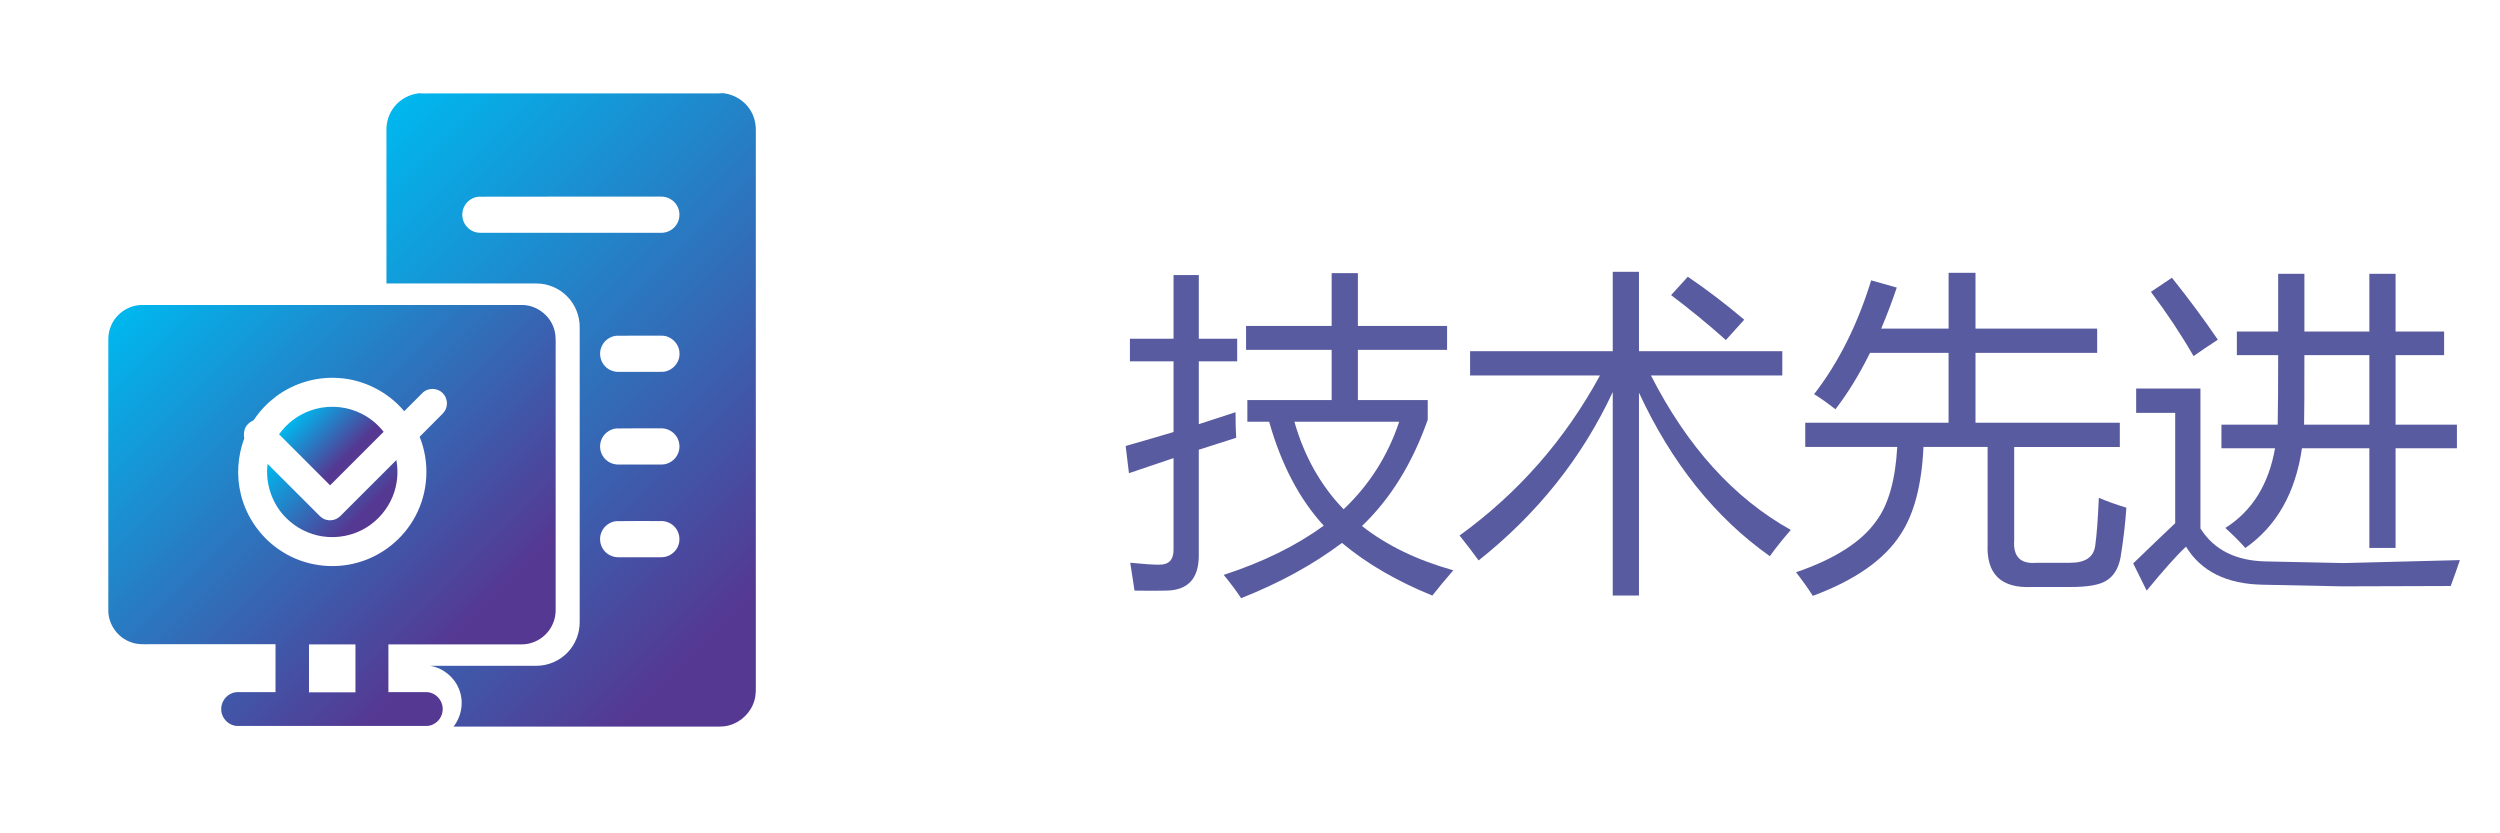 <svg xmlns="http://www.w3.org/2000/svg" xmlns:xlink="http://www.w3.org/1999/xlink" id="&#x56FE;&#x5C42;_1" x="0px" y="0px" width="119.25px" height="39.75px" viewBox="0 0 119.25 39.75" xml:space="preserve"><g>	<path fill="#585B9F" d="M53.694,21.273c0.788-0.224,1.549-0.446,2.284-0.665v-3.371h-2.081v-1.08h2.081v-3.035h1.205v3.035h1.831  v1.08h-1.831v2.996c0.6-0.193,1.184-0.383,1.752-0.571c0,0.5,0.01,0.907,0.031,1.22c-0.589,0.188-1.184,0.378-1.784,0.571v5.045  c0,1.106-0.521,1.664-1.564,1.674c-0.417,0.01-0.917,0.01-1.501,0c-0.063-0.438-0.131-0.881-0.204-1.33  c0.615,0.063,1.08,0.094,1.393,0.094c0.448,0,0.672-0.235,0.672-0.704v-4.38c-0.704,0.234-1.413,0.475-2.127,0.719L53.694,21.273z   M59.499,20.116v-1.032h4.021v-2.394h-4.083v-1.142h4.083v-2.519h1.251v2.519h4.255v1.142h-4.255v2.394h3.332v0.938  c-0.735,2.086-1.781,3.775-3.137,5.069c1.173,0.923,2.625,1.627,4.357,2.112c-0.396,0.459-0.73,0.86-1.001,1.205  c-1.695-0.688-3.132-1.525-4.31-2.511c-1.372,1.033-2.975,1.911-4.811,2.636c-0.219-0.334-0.496-0.704-0.83-1.111  c1.862-0.605,3.452-1.387,4.772-2.347c-1.158-1.262-2.026-2.915-2.605-4.959H59.499z M66.742,20.116h-4.999  c0.469,1.648,1.251,3.041,2.347,4.177C65.321,23.125,66.205,21.732,66.742,20.116z"></path>	<path fill="#585B9F" d="M85.422,25.278c-0.375,0.428-0.709,0.845-1.001,1.252c-2.602-1.841-4.683-4.44-6.242-7.799v9.676h-1.251  V18.7c-1.46,3.129-3.593,5.807-6.398,8.033c-0.24-0.334-0.542-0.73-0.908-1.189c2.8-2.028,5.032-4.573,6.696-7.634h-6.195v-1.158  h6.805v-3.786h1.251v3.786h6.837v1.158H78.75C80.486,21.31,82.71,23.766,85.422,25.278z M79.711,14.077l0.798-0.876  c0.907,0.615,1.804,1.298,2.691,2.049l-0.876,0.97C81.458,15.449,80.587,14.734,79.711,14.077z"></path>	<path fill="#585B9F" d="M86.11,20.163h6.837v-3.332H89.2c-0.511,1.032-1.061,1.929-1.65,2.691c-0.386-0.303-0.725-0.542-1.017-0.72  c1.168-1.512,2.075-3.322,2.722-5.429l1.221,0.344c-0.235,0.693-0.482,1.345-0.743,1.956h3.215v-2.66h1.283v2.66h5.804v1.158  h-5.804v3.332h6.884v1.158h-5.038v4.428c-0.063,0.803,0.297,1.168,1.08,1.095h1.596c0.72,0,1.116-0.271,1.189-0.813  c0.073-0.532,0.13-1.293,0.172-2.284c0.396,0.167,0.834,0.324,1.314,0.47c-0.052,0.771-0.146,1.569-0.282,2.394  c-0.104,0.521-0.334,0.886-0.688,1.095C100.143,27.901,99.58,28,98.767,28h-1.862c-1.46,0.063-2.159-0.621-2.096-2.049V21.32H91.75  c-0.083,1.805-0.446,3.191-1.087,4.162c-0.772,1.209-2.169,2.19-4.193,2.941c-0.208-0.333-0.475-0.709-0.798-1.126  c1.856-0.637,3.134-1.455,3.833-2.457c0.574-0.771,0.905-1.945,0.994-3.52H86.11V20.163z"></path>	<path fill="#585B9F" d="M108.091,26.78l3.708,0.078l5.538-0.141c-0.115,0.344-0.261,0.756-0.438,1.236l-5.194,0.016l-3.771-0.078  c-1.721-0.031-2.941-0.636-3.661-1.815c-0.428,0.396-1.054,1.095-1.877,2.097l-0.642-1.299c0.923-0.892,1.591-1.53,2.003-1.916  v-5.265h-1.862v-1.158h3.066v6.672C105.608,26.23,106.651,26.754,108.091,26.78z M103.601,13.248  c0.792,0.991,1.523,1.976,2.19,2.957c-0.438,0.282-0.824,0.542-1.158,0.782c-0.574-1.001-1.251-2.023-2.034-3.066L103.601,13.248z   M105.963,20.257h2.683c0.016-0.814,0.023-1.919,0.023-3.317h-1.971v-1.126h1.971V13.06h1.251v2.753h3.098V13.06h1.251v2.753h2.315  v1.126h-2.315v3.317h2.926v1.126h-2.926v4.756h-1.251v-4.756h-3.215c-0.308,2.128-1.208,3.713-2.699,4.756  c-0.271-0.303-0.589-0.621-0.954-0.955c1.277-0.808,2.067-2.075,2.37-3.802h-2.558V20.257z M109.905,20.257h3.113V16.94h-3.098  C109.921,18.734,109.916,19.839,109.905,20.257z"></path></g><g>	<linearGradient id="SVGID_1_" gradientUnits="userSpaceOnUse" x1="16.337" y1="7.55" x2="39.245" y2="30.458">		<stop offset="0" style="stop-color:#00B7EE"></stop>		<stop offset="0.882" style="stop-color:#553892"></stop>	</linearGradient>	<path fill="url(#SVGID_1_)" d="M18.813,5.088c0.286-0.361,0.723-0.593,1.181-0.641c0.205,0.02,0.411,0.005,0.616,0.009  c4.479,0,8.957,0,13.435,0c0.138,0.003,0.275,0.003,0.412-0.013c0.632,0.049,1.219,0.466,1.46,1.053  c0.104,0.241,0.143,0.506,0.136,0.767c-0.001,8.762,0,17.524-0.001,26.286c-0.001,0.29,0.02,0.588-0.069,0.869  c-0.16,0.566-0.634,1.029-1.202,1.181c-0.318,0.092-0.653,0.052-0.979,0.061c-4.057,0-8.113-0.001-12.169,0  c0.397-0.502,0.504-1.214,0.255-1.804c-0.227-0.567-0.761-0.995-1.363-1.096c1.686-0.002,3.372,0.001,5.058-0.001  c0.561,0.001,1.116-0.238,1.499-0.646c0.372-0.389,0.579-0.927,0.569-1.465c0-4.675,0-9.35,0-14.024  c0.008-0.546-0.207-1.091-0.591-1.479c-0.382-0.394-0.925-0.625-1.474-0.623c-2.384-0.001-4.769,0-7.153,0c0-2.442,0-4.885,0-7.327  C18.427,5.797,18.563,5.399,18.813,5.088 M22.827,9.383c-0.267,0.023-0.517,0.184-0.653,0.413c-0.144,0.234-0.163,0.54-0.052,0.79  c0.096,0.226,0.293,0.403,0.527,0.478c0.155,0.052,0.321,0.042,0.483,0.042h8.391c0.29,0.008,0.577-0.138,0.738-0.379  c0.186-0.266,0.199-0.639,0.033-0.918c-0.152-0.27-0.459-0.44-0.768-0.43C28.627,9.381,25.727,9.374,22.827,9.383 M29.394,16.016  c-0.32,0.03-0.609,0.258-0.717,0.561c-0.114,0.299-0.04,0.656,0.18,0.888c0.168,0.182,0.417,0.28,0.664,0.274  c0.691-0.003,1.382,0.003,2.072-0.003c0.448-0.011,0.835-0.421,0.819-0.869c0.009-0.453-0.396-0.862-0.85-0.855  C30.838,16.013,30.116,16.004,29.394,16.016 M29.394,20.438c-0.329,0.03-0.625,0.271-0.726,0.585  c-0.107,0.309-0.017,0.673,0.222,0.896c0.167,0.161,0.4,0.246,0.632,0.24c0.679-0.001,1.356,0.001,2.035-0.001  c0.349,0.001,0.68-0.232,0.799-0.56c0.109-0.285,0.052-0.626-0.146-0.856c-0.166-0.202-0.426-0.318-0.687-0.311  C30.814,20.436,30.103,20.425,29.394,20.438 M29.392,24.859c-0.311,0.03-0.592,0.246-0.706,0.536  c-0.113,0.271-0.07,0.599,0.105,0.835c0.16,0.218,0.425,0.351,0.695,0.351c0.69,0.001,1.38,0.001,2.07-0.001  c0.35,0.001,0.683-0.234,0.8-0.563c0.108-0.284,0.05-0.624-0.148-0.855c-0.166-0.2-0.426-0.316-0.686-0.308  C30.814,24.857,30.103,24.846,29.392,24.859L29.392,24.859z M29.392,24.859"></path>	<linearGradient id="SVGID_2_" gradientUnits="userSpaceOnUse" x1="6.933" y1="13.736" x2="24.742" y2="31.545">		<stop offset="0" style="stop-color:#00B7EE"></stop>		<stop offset="0.882" style="stop-color:#553892"></stop>	</linearGradient>	<path fill="url(#SVGID_2_)" d="M5.315,15.496c0.254-0.567,0.856-0.955,1.478-0.949c6.033,0,12.066-0.001,18.1,0  c0.666-0.001,1.3,0.452,1.516,1.081c0.102,0.264,0.1,0.549,0.096,0.827v12.643c0.004,0.433-0.173,0.862-0.481,1.165  c-0.296,0.297-0.71,0.472-1.13,0.475c-2.122,0.001-4.245,0-6.367,0.001c0,0.759,0,1.519,0,2.277c0.545,0,1.09,0,1.635,0  c0.126,0.001,0.256-0.012,0.377,0.028c0.241,0.071,0.442,0.261,0.528,0.497c0.09,0.24,0.058,0.521-0.087,0.733  c-0.141,0.212-0.388,0.358-0.646,0.355c-3.005-0.001-6.01,0-9.015,0c-0.392-0.004-0.736-0.346-0.764-0.732  c-0.039-0.352,0.183-0.709,0.514-0.832c0.133-0.059,0.281-0.053,0.423-0.05c0.55,0,1.1,0,1.65,0c0-0.763,0-1.523,0-2.285  c-2.013,0.001-4.026,0-6.04,0c-0.285,0.003-0.579,0.012-0.849-0.094c-0.629-0.212-1.086-0.843-1.086-1.506  c-0.001-4.318,0-8.637-0.001-12.954C5.167,15.942,5.217,15.709,5.315,15.496 M13.142,18.931c-0.385,0.293-0.725,0.646-0.996,1.047  c-0.061,0.115-0.207,0.13-0.291,0.224c-0.196,0.173-0.254,0.45-0.203,0.699c-0.313,0.848-0.383,1.788-0.166,2.668  c0.266,1.122,0.989,2.125,1.963,2.738c1.064,0.684,2.425,0.875,3.639,0.521c1.155-0.324,2.158-1.139,2.721-2.196  c0.625-1.152,0.703-2.583,0.207-3.797c0.307-0.315,0.622-0.622,0.931-0.935c0.113-0.117,0.247-0.224,0.312-0.377  c0.119-0.256,0.057-0.581-0.148-0.776c-0.248-0.254-0.694-0.261-0.95-0.013c-0.295,0.291-0.587,0.586-0.88,0.88  c-0.773-0.922-1.929-1.509-3.13-1.583C15.083,17.957,13.993,18.281,13.142,18.931 M14.739,30.738c0,0.762,0,1.524,0,2.287  c0.738-0.001,1.478-0.001,2.216-0.001c0.001-0.762,0-1.524,0-2.286C16.217,30.738,15.478,30.738,14.739,30.738L14.739,30.738z   M14.739,30.738"></path>	<linearGradient id="SVGID_3_" gradientUnits="userSpaceOnUse" x1="14.565" y1="19.401" x2="17.03" y2="21.866">		<stop offset="0" style="stop-color:#00B7EE"></stop>		<stop offset="0.882" style="stop-color:#553892"></stop>	</linearGradient>	<path fill="url(#SVGID_3_)" d="M14.773,19.595c0.725-0.27,1.553-0.255,2.267,0.044c0.493,0.203,0.93,0.538,1.259,0.957  c-0.852,0.852-1.703,1.702-2.554,2.554c-0.812-0.81-1.622-1.621-2.434-2.433C13.671,20.208,14.187,19.81,14.773,19.595  L14.773,19.595z M14.773,19.595"></path>	<linearGradient id="SVGID_4_" gradientUnits="userSpaceOnUse" x1="13.922" y1="20.969" x2="17.856" y2="24.902">		<stop offset="0" style="stop-color:#00B7EE"></stop>		<stop offset="0.882" style="stop-color:#553892"></stop>	</linearGradient>	<path fill="url(#SVGID_4_)" d="M16.234,24.615c0.892-0.89,1.781-1.783,2.674-2.672c0.104,0.583,0.047,1.195-0.179,1.743  c-0.248,0.609-0.695,1.135-1.256,1.478c-0.619,0.383-1.377,0.532-2.096,0.421c-0.645-0.098-1.254-0.407-1.716-0.867  c-0.679-0.664-1.018-1.65-0.896-2.591c0.778,0.775,1.553,1.553,2.33,2.328c0.117,0.114,0.225,0.248,0.382,0.31  C15.728,24.874,16.042,24.812,16.234,24.615L16.234,24.615z M16.234,24.615"></path></g></svg>